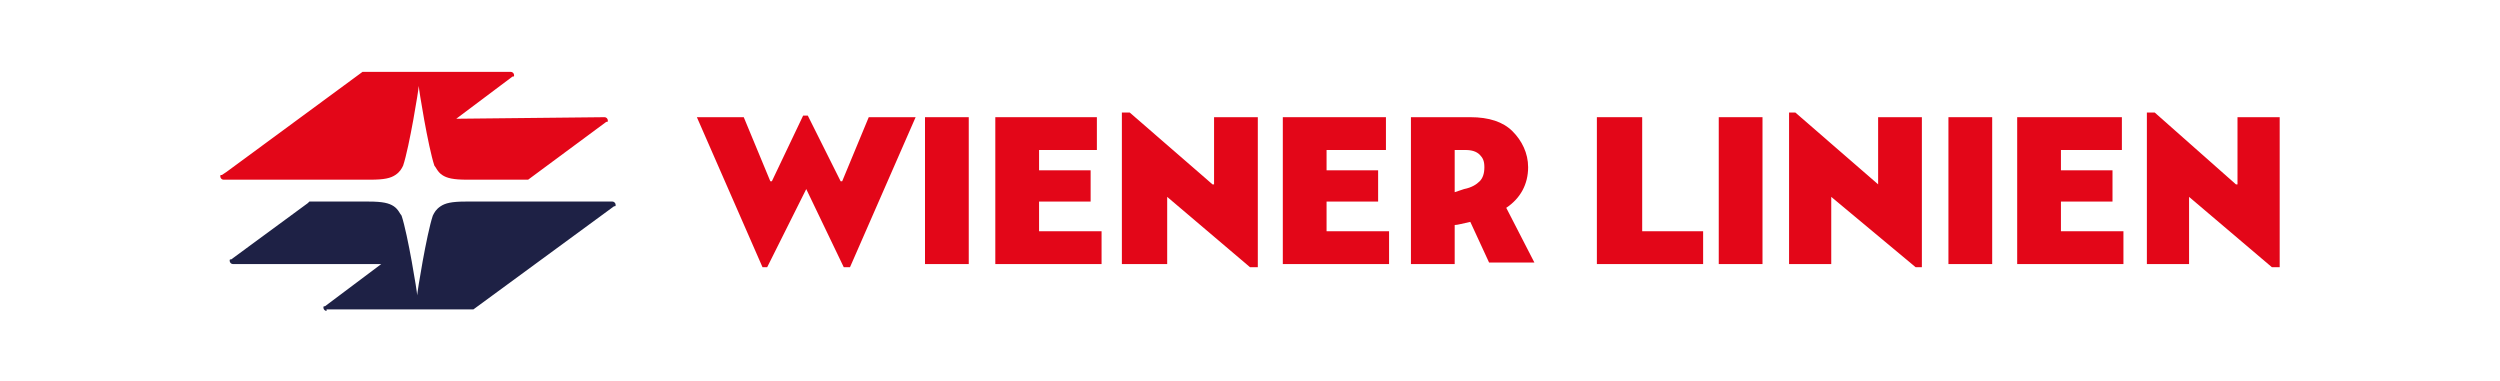 <?xml version="1.0" encoding="utf-8"?>
<!-- Generator: Adobe Illustrator 25.4.1, SVG Export Plug-In . SVG Version: 6.00 Build 0)  -->
<svg version="1.1" id="Ebene_1" xmlns="http://www.w3.org/2000/svg" xmlns:xlink="http://www.w3.org/1999/xlink" x="0px" y="0px"
     viewBox="0 0 160 24.4" style="enable-background:new 0 0 160 24.4;" xml:space="preserve">
<style type="text/css">
	.st0{fill:#E30618;}
	.st1{fill:#1E2145;}
</style>
  <g>
	<polygon class="st0" points="54,17.1 51.6,12.1 49.1,17.1 48.8,17.1 44.6,7.5 47.6,7.5 49.3,11.6 49.4,11.6 51.4,7.4 51.7,7.4 
		53.8,11.6 53.9,11.6 55.6,7.5 58.6,7.5 54.4,17.1 	"/>
    <polygon class="st0" points="62,7.5 62,16.9 59.2,16.9 59.2,7.5 	"/>
    <polygon class="st0" points="66.5,14.8 70.5,14.8 70.5,16.9 63.7,16.9 63.7,7.5 70.2,7.5 70.2,9.6 66.5,9.6 66.5,10.9 69.8,10.9 
		69.8,12.9 66.5,12.9 	"/>
    <polygon class="st0" points="84.9,14.8 88.9,14.8 88.9,16.9 82.1,16.9 82.1,7.5 88.7,7.5 88.7,9.6 84.9,9.6 84.9,10.9 88.2,10.9 
		88.2,12.9 84.9,12.9 	"/>
    <path class="st0" d="M95,10.7c0-0.4-0.1-0.6-0.3-0.8c-0.2-0.2-0.5-0.3-0.9-0.3h-0.7v2.7l0.6-0.2c0.5-0.1,0.8-0.3,1-0.5
		C94.9,11.4,95,11.1,95,10.7L95,10.7z M93.1,16.9h-2.8V7.5h3.8c1.2,0,2.1,0.3,2.7,0.9s1,1.4,1,2.3c0,1.1-0.5,2-1.4,2.6l1.8,3.5h-2.9
		l-1.2-2.6c-0.5,0.1-0.8,0.2-1,0.2V16.9L93.1,16.9z"/>
    <polygon class="st0" points="102.2,16.9 102.2,7.5 105.1,7.5 105.1,14.8 109,14.8 109,16.9 	"/>
    <polygon class="st0" points="112.8,7.5 112.8,16.9 110,16.9 110,7.5 	"/>
    <polygon class="st0" points="127.5,7.5 127.5,16.9 124.7,16.9 124.7,7.5 	"/>
    <polygon class="st0" points="131.9,14.8 135.9,14.8 135.9,16.9 129.1,16.9 129.1,7.5 135.8,7.5 135.8,9.6 131.9,9.6 131.9,10.9 
		135.2,10.9 135.2,12.9 131.9,12.9 	"/>
    <path class="st1" d="M20.9,19.9c-0.1,0-0.2-0.1-0.2-0.2s0-0.1,0.1-0.1l3.6-2.7h-9.5c-0.1,0-0.2-0.1-0.2-0.2s0-0.1,0.1-0.1l4.9-3.6
		l0.1-0.1h3.8c0.9,0,1.3,0.1,1.6,0.3c0.3,0.2,0.4,0.5,0.5,0.6c0.4,1.2,1,4.9,1,5.1c0-0.2,0.6-3.9,1-5.1c0.1-0.2,0.2-0.4,0.5-0.6
		c0.3-0.2,0.7-0.3,1.6-0.3h9.4c0.1,0,0.2,0.1,0.2,0.2c0,0.1,0,0.1-0.1,0.1l-9,6.6h-0.1h-9.3V19.9z"/>
    <path class="st0" d="M38.7,7.5c0.1,0,0.2,0.1,0.2,0.2s0,0.1-0.1,0.1l-5,3.7h-0.1h-3.8c-0.9,0-1.3-0.1-1.6-0.3
		c-0.3-0.2-0.4-0.5-0.5-0.6c-0.4-1.2-1-4.9-1-5.1c0,0.2-0.6,3.9-1,5.1c-0.1,0.2-0.2,0.4-0.5,0.6c-0.3,0.2-0.7,0.3-1.6,0.3h-9.4
		c-0.1,0-0.2-0.1-0.2-0.2c0-0.1,0-0.1,0.1-0.1l0.3-0.2l8.7-6.4h0.1h9.4c0.1,0,0.2,0.1,0.2,0.2s0,0.1-0.1,0.1l-3.6,2.7L38.7,7.5
		L38.7,7.5z"/>
    <polygon class="st0" points="77.7,7.5 77.7,11.8 77.6,11.8 72.3,7.2 71.8,7.2 71.8,16.9 74.7,16.9 74.7,12.6 74.7,12.6 80,17.1 
		80.5,17.1 80.5,7.5 	"/>
    <polygon class="st0" points="120.2,7.5 120.2,11.8 120.2,11.8 114.9,7.2 114.5,7.2 114.5,16.9 117.2,16.9 117.2,12.6 117.2,12.6 
		122.6,17.1 123,17.1 123,7.5 	"/>
    <polygon class="st0" points="143.2,7.5 143.2,11.8 143.1,11.8 137.9,7.2 137.4,7.2 137.4,16.9 140.1,16.9 140.1,12.6 140.1,12.6 
		145.4,17.1 145.9,17.1 145.9,7.5 	"/>
</g>
</svg>
